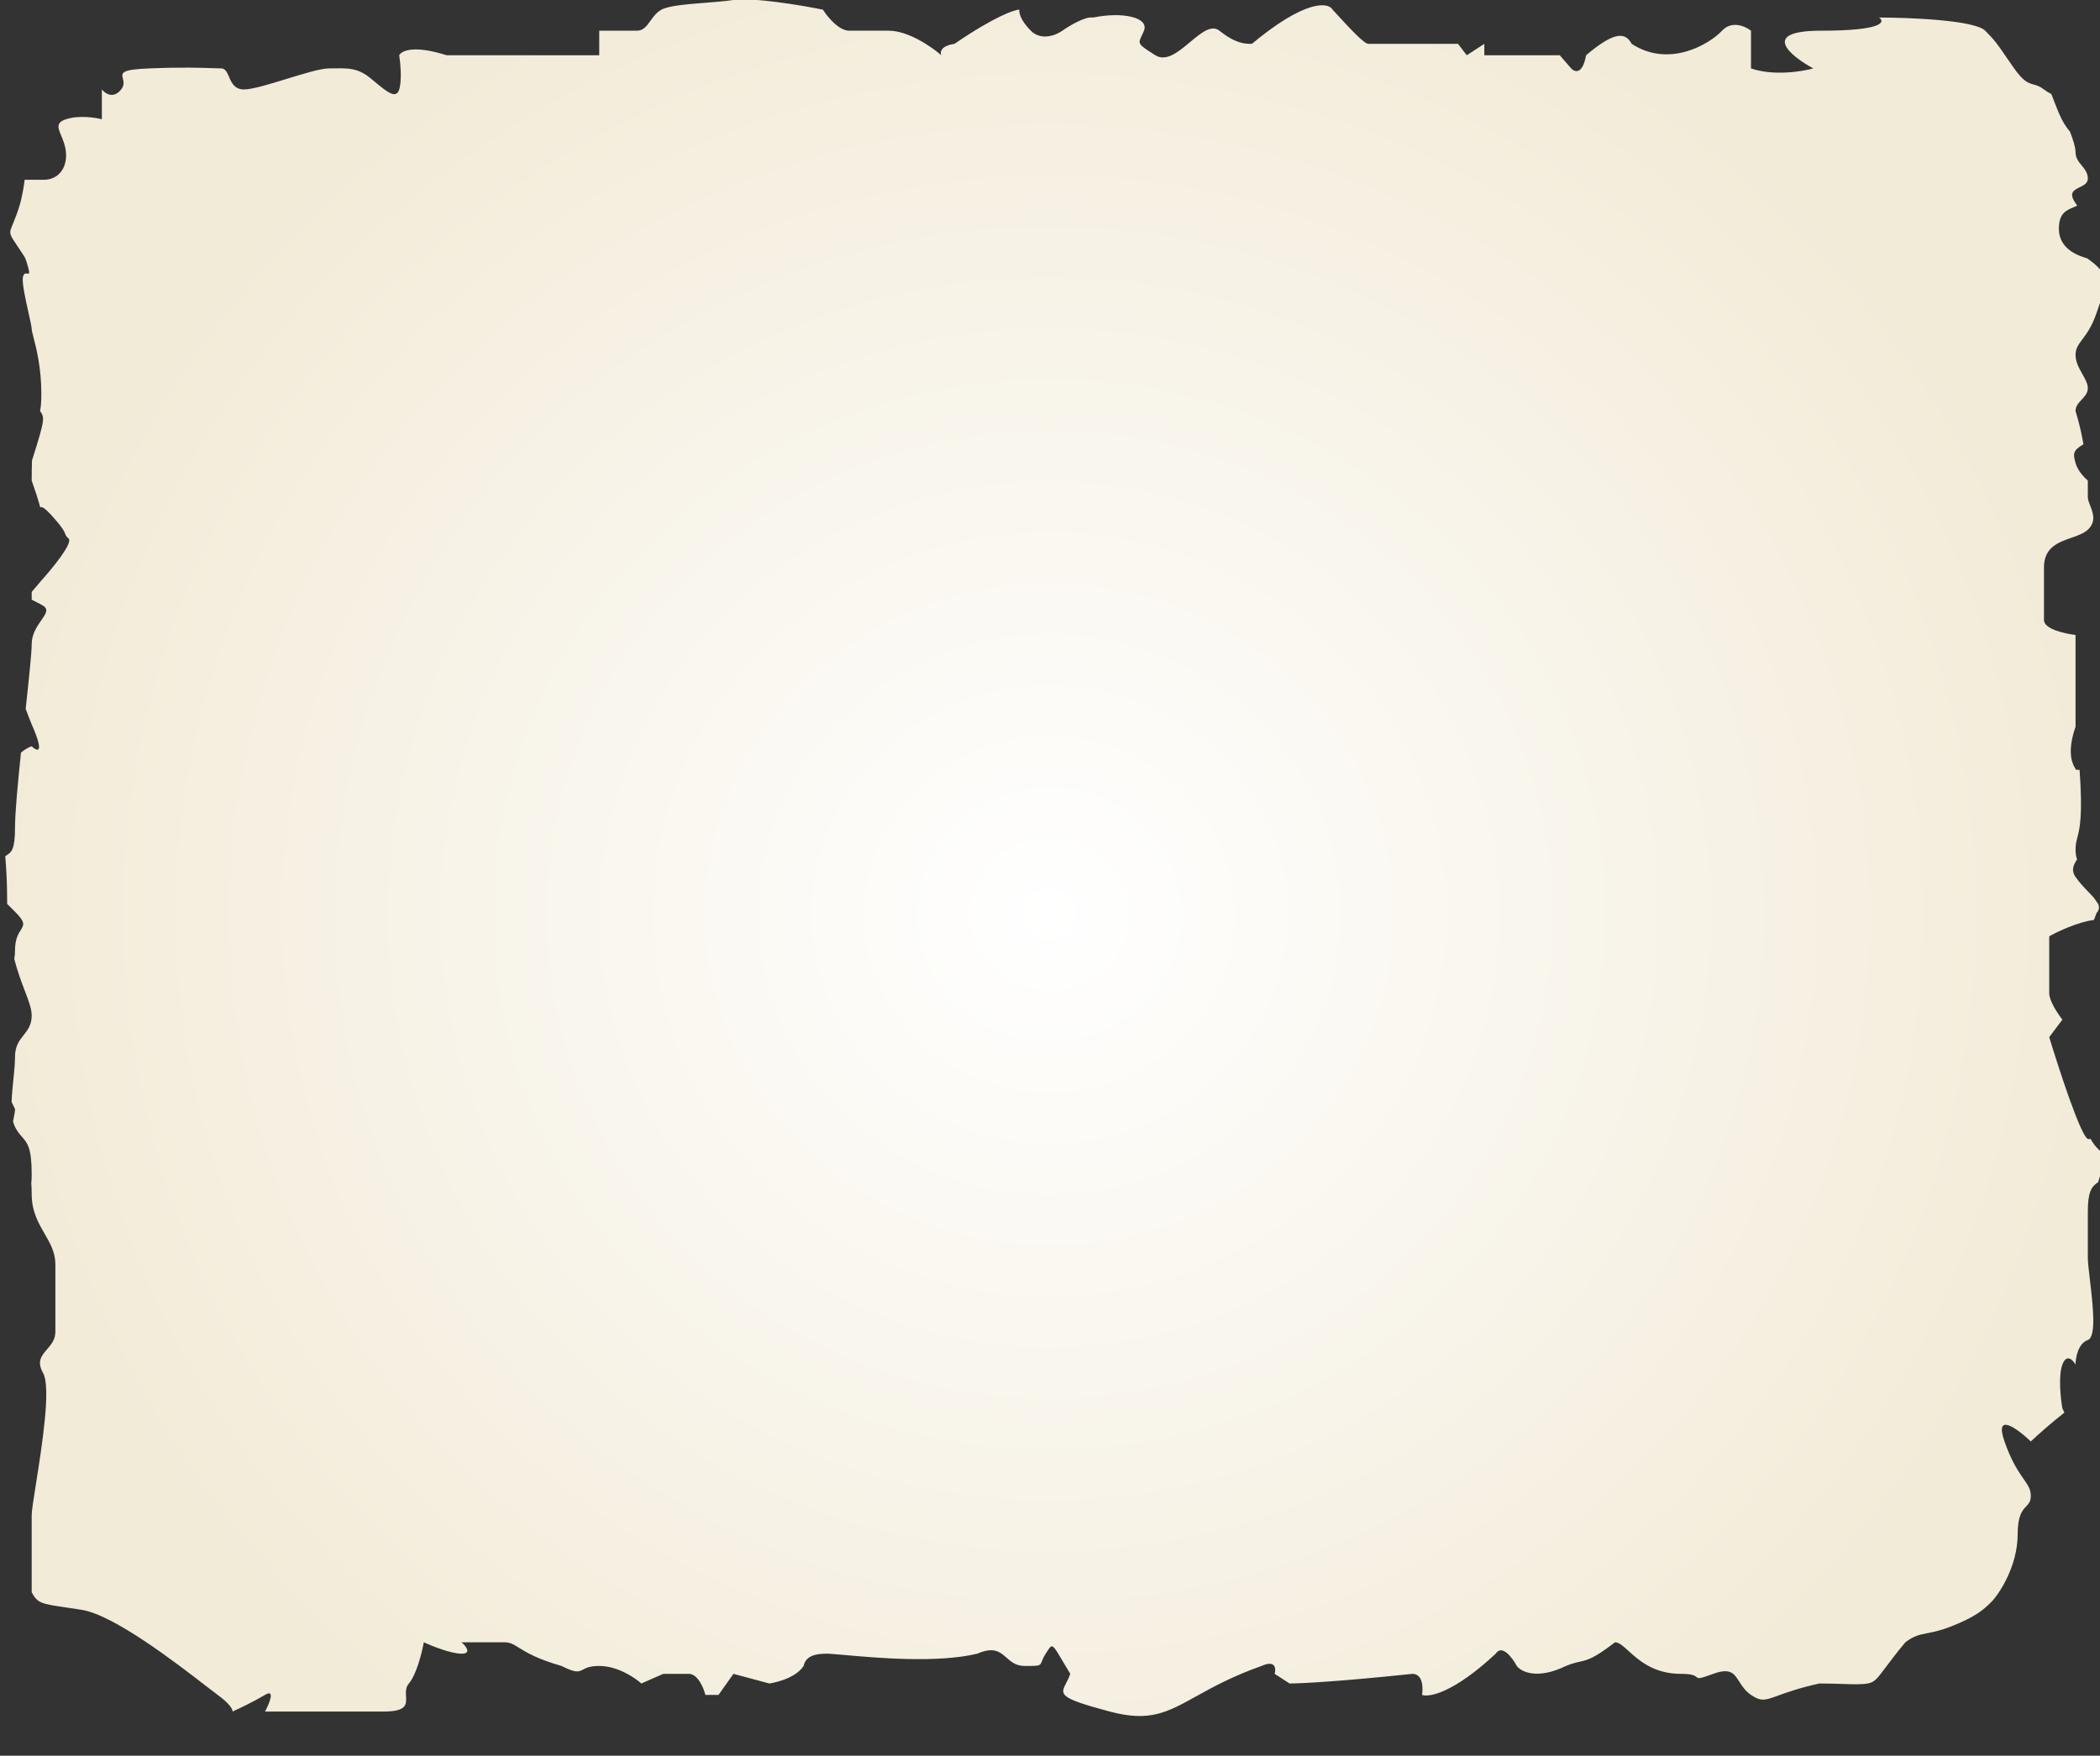 <?xml version="1.0" encoding="UTF-8"?> <svg xmlns="http://www.w3.org/2000/svg" width="1197" height="1001" viewBox="0 0 1197 1001" fill="none"><rect x="0" y="0" width="1197" height="1001" fill="#333333" stroke="none"/> <g clip-path="url(#clip0_234_4638)"> <path fill-rule="evenodd" clip-rule="evenodd" d="M1179.87 75.026C1177.77 72.58 1175.6 69.347 1173.56 64.5C1169.75 55.411 1169.72 54.059 1169.04 53.487C1168.56 53.083 1167.75 53.068 1165.06 51C1162.69 49.173 1160.91 48.682 1159.2 48.208C1156.23 47.385 1153.46 46.615 1148.06 39C1145.8 35.806 1144.1 33.321 1142.69 31.251C1138.8 25.546 1137.07 23.004 1131.56 17.5C1125.56 11.5 1088.73 10 1071.06 10C1074.73 12.5 1073.26 17.5 1038.06 17.5C1002.86 17.5 1020.4 31.834 1033.56 39C1027.06 40.834 1010.86 43.4 998.063 39V31.5V17.5C994.896 15 987.163 11.5 981.563 17.5C974.563 25 951.563 39 930.063 25C926.563 18.5 920.563 17.5 904.063 31.5C902.063 42.7 897.563 41.167 895.563 39L889.063 31.5H874.063H860.063H846.063V25L836.063 31.5L831.063 25H814.563H780.063C777.563 25 770.563 17.5 759.563 5.5C757.063 1 743.563 0 713.563 25C709.563 25 704.563 25 695.063 17.5C690.463 13.869 684.575 18.793 678.362 23.989C671.742 29.525 664.753 35.369 658.563 31.5C648.488 25.204 648.634 24.898 650.715 20.524C651.113 19.688 651.581 18.704 652.063 17.5C655.063 10.001 640.063 6.5 623.063 10C618.663 9.2 609.563 14.667 605.563 17.5C602.063 20 593.563 23.5 587.563 17.5C581.563 11.5 580.729 7 581.063 5.5C578.229 5.5 566.863 9.4 544.063 25C536.063 26.2 535.729 29.834 536.563 31.5C531.229 26.834 517.763 17.5 506.563 17.5H484.063C478.063 17.5 471.563 9.5 469.063 5.5C456.729 3 429.263 -1.6 418.063 0C413.121 0.706 407.369 1.163 401.708 1.613C391.334 2.436 381.268 3.236 377.063 5.5C374.207 7.038 372.413 9.541 370.748 11.864C368.622 14.828 366.707 17.5 363.063 17.5H341.563V31.5H254.563C235.763 25.5 228.729 29 227.563 31.5C228.229 35.834 229.163 45.8 227.563 51C225.8 56.729 220.541 52.36 213.841 46.792C212.94 46.042 212.012 45.271 211.063 44.5C204.04 38.794 198.558 38.868 190.897 38.971C189.831 38.985 188.723 39 187.563 39C182.813 39 173.063 42 163.313 45C153.563 48 143.813 51 139.063 51C133.668 51 131.981 47.13 130.524 43.786C129.415 41.241 128.439 39 126.063 39C124.718 39 123.074 38.941 120.992 38.865C114.56 38.631 103.949 38.245 85.063 39C68.778 39.652 69.253 41.576 70.044 44.773C70.467 46.484 70.98 48.56 69.063 51C64.663 56.6 59.896 53.334 58.063 51V68C54.229 67 44.763 65.6 37.563 68C31.78 69.928 33.015 72.887 34.903 77.409C35.953 79.925 37.205 82.925 37.563 86.5C38.563 96.5 32.563 102.5 25.063 102.5H14.063C13.729 105.334 12.663 112.3 11.063 117.5C9.8 121.602 8.538 124.709 7.527 127.197C6.936 128.651 6.431 129.893 6.063 131C5.274 133.366 6.663 135.422 9.003 138.884C9.629 139.811 10.323 140.839 11.063 142C11.893 143.305 12.499 144.188 12.966 144.869C14.466 147.058 14.537 147.161 16.063 152.5C17.127 156.227 16.491 156.127 15.513 155.973C14.654 155.838 13.53 155.662 13.063 158C12.423 161.199 14.649 171.155 16.335 178.696C17.284 182.94 18.063 186.42 18.063 187.5C18.063 188.33 18.484 189.964 19.093 192.328C20.685 198.507 23.563 209.672 23.563 224.5C23.563 229.132 23.282 232.104 22.847 234.404C23.901 235.663 24.563 237.102 24.563 238.83C24.563 242.482 21.609 251.95 18.239 262.513C18.126 265.801 18.063 269.594 18.063 274C22.792 287.442 22.812 289.359 22.998 289.375C23.184 289.391 23.539 287.474 29.063 293.5C35.92 300.981 36.754 303.215 37.257 304.564C37.561 305.379 37.744 305.87 39.063 307C41.863 309.4 29.896 324 23.563 331L18.063 337.5V341.904C18.922 342.371 19.794 342.806 20.657 343.237C22.009 343.913 23.339 344.577 24.563 345.33C27.897 347.382 26.099 349.961 23.558 353.606C21.145 357.066 18.063 361.487 18.063 367.33C18.063 372.203 16.496 386.969 14.635 404.163C15.632 406.872 16.768 409.81 18.063 413C25.663 430.2 21.229 428.5 18.063 425.5C16.808 425.83 14.679 426.904 11.969 429.05C10.117 446.817 8.563 463.537 8.563 471.83C8.563 484.53 6.452 485.908 3.657 487.733C3.439 487.876 3.216 488.021 2.99 488.175C3.638 495.453 4.063 503.716 4.063 513C4.063 513.794 4.068 514.578 4.08 515.352C4.932 516.216 5.844 517.123 6.811 518.085C7.376 518.647 7.96 519.228 8.563 519.83C14.588 525.855 13.698 527.271 11.845 530.217C10.469 532.405 8.563 535.438 8.563 541.83C8.563 543.663 8.406 545.287 8.13 546.751C10.036 554.137 12.296 560.062 14.178 564.997C16.378 570.767 18.063 575.184 18.063 579C18.063 584.38 15.79 587.249 13.467 590.179C11.042 593.24 8.563 596.37 8.563 602.5C8.563 606.362 8.096 610.949 7.614 615.694C7.188 619.89 6.749 624.209 6.609 628.261C7.223 629.468 7.874 630.815 8.563 632.33C8.563 633.693 8.196 635.513 7.796 637.501C7.673 638.108 7.548 638.731 7.429 639.361C7.718 640.504 8.091 641.557 8.563 642.5C9.907 645.189 11.296 646.762 12.584 648.22C15.604 651.64 18.063 654.424 18.063 669.5C18.063 671.459 17.984 673.166 17.84 674.654C17.985 676.571 18.063 678.626 18.063 680.83C18.063 690.643 21.861 697.22 25.428 703.397C28.586 708.866 31.563 714.021 31.563 720.83V759.33C31.563 763.805 29.11 766.646 26.799 769.322C23.688 772.925 20.833 776.232 24.563 782.83C29.198 791.032 23.915 824.413 20.504 845.969C19.132 854.637 18.063 861.392 18.063 863.83V907.83C21.402 914.092 23.696 914.429 37.166 916.406C39.83 916.797 42.93 917.252 46.563 917.83C65.119 920.782 101.107 948.636 117.318 961.183C120.327 963.511 122.654 965.313 124.063 966.33C131.263 971.53 132.729 974.83 132.563 975.83C136.229 974.163 145.063 969.93 151.063 966.33C157.063 962.73 153.563 971.163 151.063 975.83H189.563H218.563C231.918 975.83 231.692 971.798 231.432 967.19C231.294 964.725 231.146 962.095 233.063 959.83C237.463 954.63 240.563 941.997 241.563 936.33C246.229 938.497 257.063 942.83 263.063 942.83C269.063 942.83 265.563 938.497 263.063 936.33H287.563C290.784 936.33 292.714 937.529 295.809 939.452C299.919 942.006 306.085 945.837 320.063 949.83C328.35 953.974 329.804 953.212 332.308 951.9C334.034 950.996 336.258 949.83 341.563 949.83C351.963 949.83 361.896 956.497 365.563 959.83L378.063 954.33H392.563C397.763 954.33 401.063 962.33 402.063 966.33H409.563L418.063 954.33L438.563 959.83C438.563 959.83 452.863 957.83 458.063 949.83C459.063 945.33 462.563 942.83 471.063 942.83C472.926 942.83 476.713 943.167 481.796 943.618C499.894 945.227 534.421 948.295 557.063 942.83C566.434 938.73 569.973 941.834 573.708 945.11C576.351 947.427 579.091 949.83 584.063 949.83C590.161 949.83 591.998 949.83 592.92 948.911C593.813 948.022 593.849 946.273 596.063 942.83C597.708 940.27 598.551 938.713 599.497 938.648C601.137 938.536 603.085 942.912 610.063 954.33C609.35 956.378 608.48 958.076 607.73 959.539C604.268 966.293 603.383 968.021 632.563 975.83C655.248 981.901 665.275 976.333 681.692 967.217C690.965 962.068 702.278 955.786 719.063 949.83C727.063 946.23 727.396 951.33 726.563 954.33L735.063 959.83C741.063 959.83 763.463 958.73 805.063 954.33C811.063 954.33 811.229 962.33 810.563 966.33C814.563 967.83 828.563 965.23 852.563 942.83C856.163 937.23 862.063 945.163 864.563 949.83C867.063 953.163 876.163 957.83 892.563 949.83C896.026 948.413 898.349 947.889 900.453 947.414C905.032 946.379 908.572 945.58 920.563 936.33C922.803 936.33 925.162 938.468 928.254 941.271C934.133 946.6 942.662 954.33 958.063 954.33C964.896 954.33 966.23 955.471 967.075 956.194C968.084 957.058 968.396 957.325 976.563 954.33C986.306 950.757 988.455 954.147 991.368 958.743C992.94 961.222 994.734 964.052 998.063 966.33C1003.81 970.263 1006.08 969.437 1013.51 966.73C1018.36 964.964 1025.41 962.397 1037.06 959.83C1042.19 959.83 1046.52 959.974 1050.25 960.098C1056.35 960.301 1060.84 960.451 1064.56 959.83C1068.45 959.183 1070.03 957.068 1074.73 950.772C1077.29 947.344 1080.77 942.676 1086.06 936.33C1090.9 932.632 1094.12 932.009 1098.57 931.146C1101.94 930.493 1106.03 929.701 1112.06 927.33C1126.06 921.83 1130.56 917.83 1135.06 913.33C1139.56 908.83 1150.06 892.83 1150.06 874.83C1150.06 864.03 1152.76 861.15 1154.92 858.846C1156.36 857.31 1157.56 856.03 1157.56 852.83C1157.56 849.123 1155.95 846.812 1153.48 843.261C1150.61 839.147 1146.59 833.369 1142.56 821.83C1136.56 804.63 1150.06 814.663 1157.56 821.83C1161.38 818.22 1168.82 811.581 1176.71 805.375C1176.29 804.486 1175.9 803.684 1175.56 803C1174.56 797.333 1173.16 784.4 1175.56 778C1177.96 771.6 1181.56 775.333 1183.06 778C1183.06 774.167 1184.46 766 1190.06 764C1195.09 762.204 1192.9 743.645 1191.26 729.808C1190.62 724.379 1190.06 719.677 1190.06 717V691C1190.06 679.468 1192.11 676.556 1195.96 673.979C1196.96 670.053 1198.68 666.508 1200.34 663.088C1200.86 662.006 1201.38 660.937 1201.86 659.872C1198.6 657.583 1194.37 654.56 1191.62 649.287C1191.1 649.503 1190.58 649.538 1190.06 649.33C1186.06 647.73 1173.73 609.997 1168.06 591.33L1175.56 581.33C1173.06 578.163 1168.06 570.73 1168.06 566.33V551.33V533.83C1172.8 531.144 1184.19 525.733 1193.54 524.495C1194.11 523.081 1194.62 521.741 1195.06 520.5C1196.64 518.77 1196.72 517.09 1195.89 515.288C1195.86 515.247 1195.83 515.206 1195.8 515.164C1195.07 514.145 1194.31 513.072 1193.58 511.963C1192.67 510.906 1191.6 509.786 1190.44 508.58C1188.09 506.144 1185.41 503.353 1183.06 500C1180.65 496.559 1181.5 493.474 1183.95 489.97C1183.41 488.57 1183.06 486.787 1183.06 484.33C1183.06 481.487 1183.53 479.68 1184.1 477.466C1185.41 472.421 1187.26 465.266 1185.36 438.936C1184.06 438.969 1183.06 438.87 1183.06 438.5C1183.06 438.384 1182.93 438.167 1182.73 437.827C1181.55 435.815 1177.82 429.498 1183.06 414.342C1183.06 414.338 1183.06 414.334 1183.06 414.33V385V362C1177.06 361.333 1165.06 358.7 1165.06 353.5V323.5C1165.06 312.076 1173.19 309.232 1180.65 306.623C1184.29 305.35 1187.77 304.132 1190.06 302C1194.96 297.45 1193 292.41 1191.39 288.252C1190.69 286.47 1190.06 284.85 1190.06 283.5V274C1188.23 272.5 1184.26 268.4 1183.06 264C1181.72 259.068 1181.18 256.951 1187.57 253.322C1186.77 248.86 1185.69 242.971 1183.06 234.33C1183.06 231.58 1184.81 229.705 1186.56 227.83C1188.31 225.955 1190.06 224.08 1190.06 221.33C1190.06 218.793 1188.57 216.149 1186.97 213.301C1185.09 209.975 1183.06 206.37 1183.06 202.33C1183.06 198.674 1184.73 196.444 1187.01 193.382C1189.41 190.161 1192.5 186.019 1195.06 178.33C1197.7 170.417 1198.53 168.766 1199.53 166.769C1200.14 165.561 1200.81 164.227 1201.98 161.302C1198.7 153.76 1192.9 149.598 1190.82 148.111C1190.34 147.766 1190.06 147.565 1190.06 147.5C1190.06 147.421 1189.65 147.291 1188.94 147.072C1185.23 145.915 1173.56 142.275 1173.56 130.5C1173.56 121.664 1177.55 119.998 1182.12 118.086C1182.74 117.825 1183.38 117.56 1184.01 117.272C1183.71 116.784 1183.39 116.303 1183.06 115.83C1178.94 109.934 1182.11 108.383 1185.41 106.771C1187.71 105.649 1190.06 104.497 1190.06 101.83C1190.06 98.58 1188.31 96.455 1186.56 94.33C1184.81 92.205 1183.06 90.08 1183.06 86.83C1183.06 84.023 1181.61 79.438 1179.87 75.026Z" fill="url(#paint0_radial_234_4638)"></path> </g> <defs> <radialGradient id="paint0_radial_234_4638" cx="0" cy="0" r="1" gradientUnits="userSpaceOnUse" gradientTransform="translate(598.207 521.402) rotate(90) scale(581.971 598.504)"> <stop stop-color="white"></stop> <stop offset="1" stop-color="#F2EBD8"></stop> </radialGradient> <clipPath id="clip0_234_4638"> <rect width="1197" height="1001" fill="white"></rect> </clipPath> </defs> </svg> 